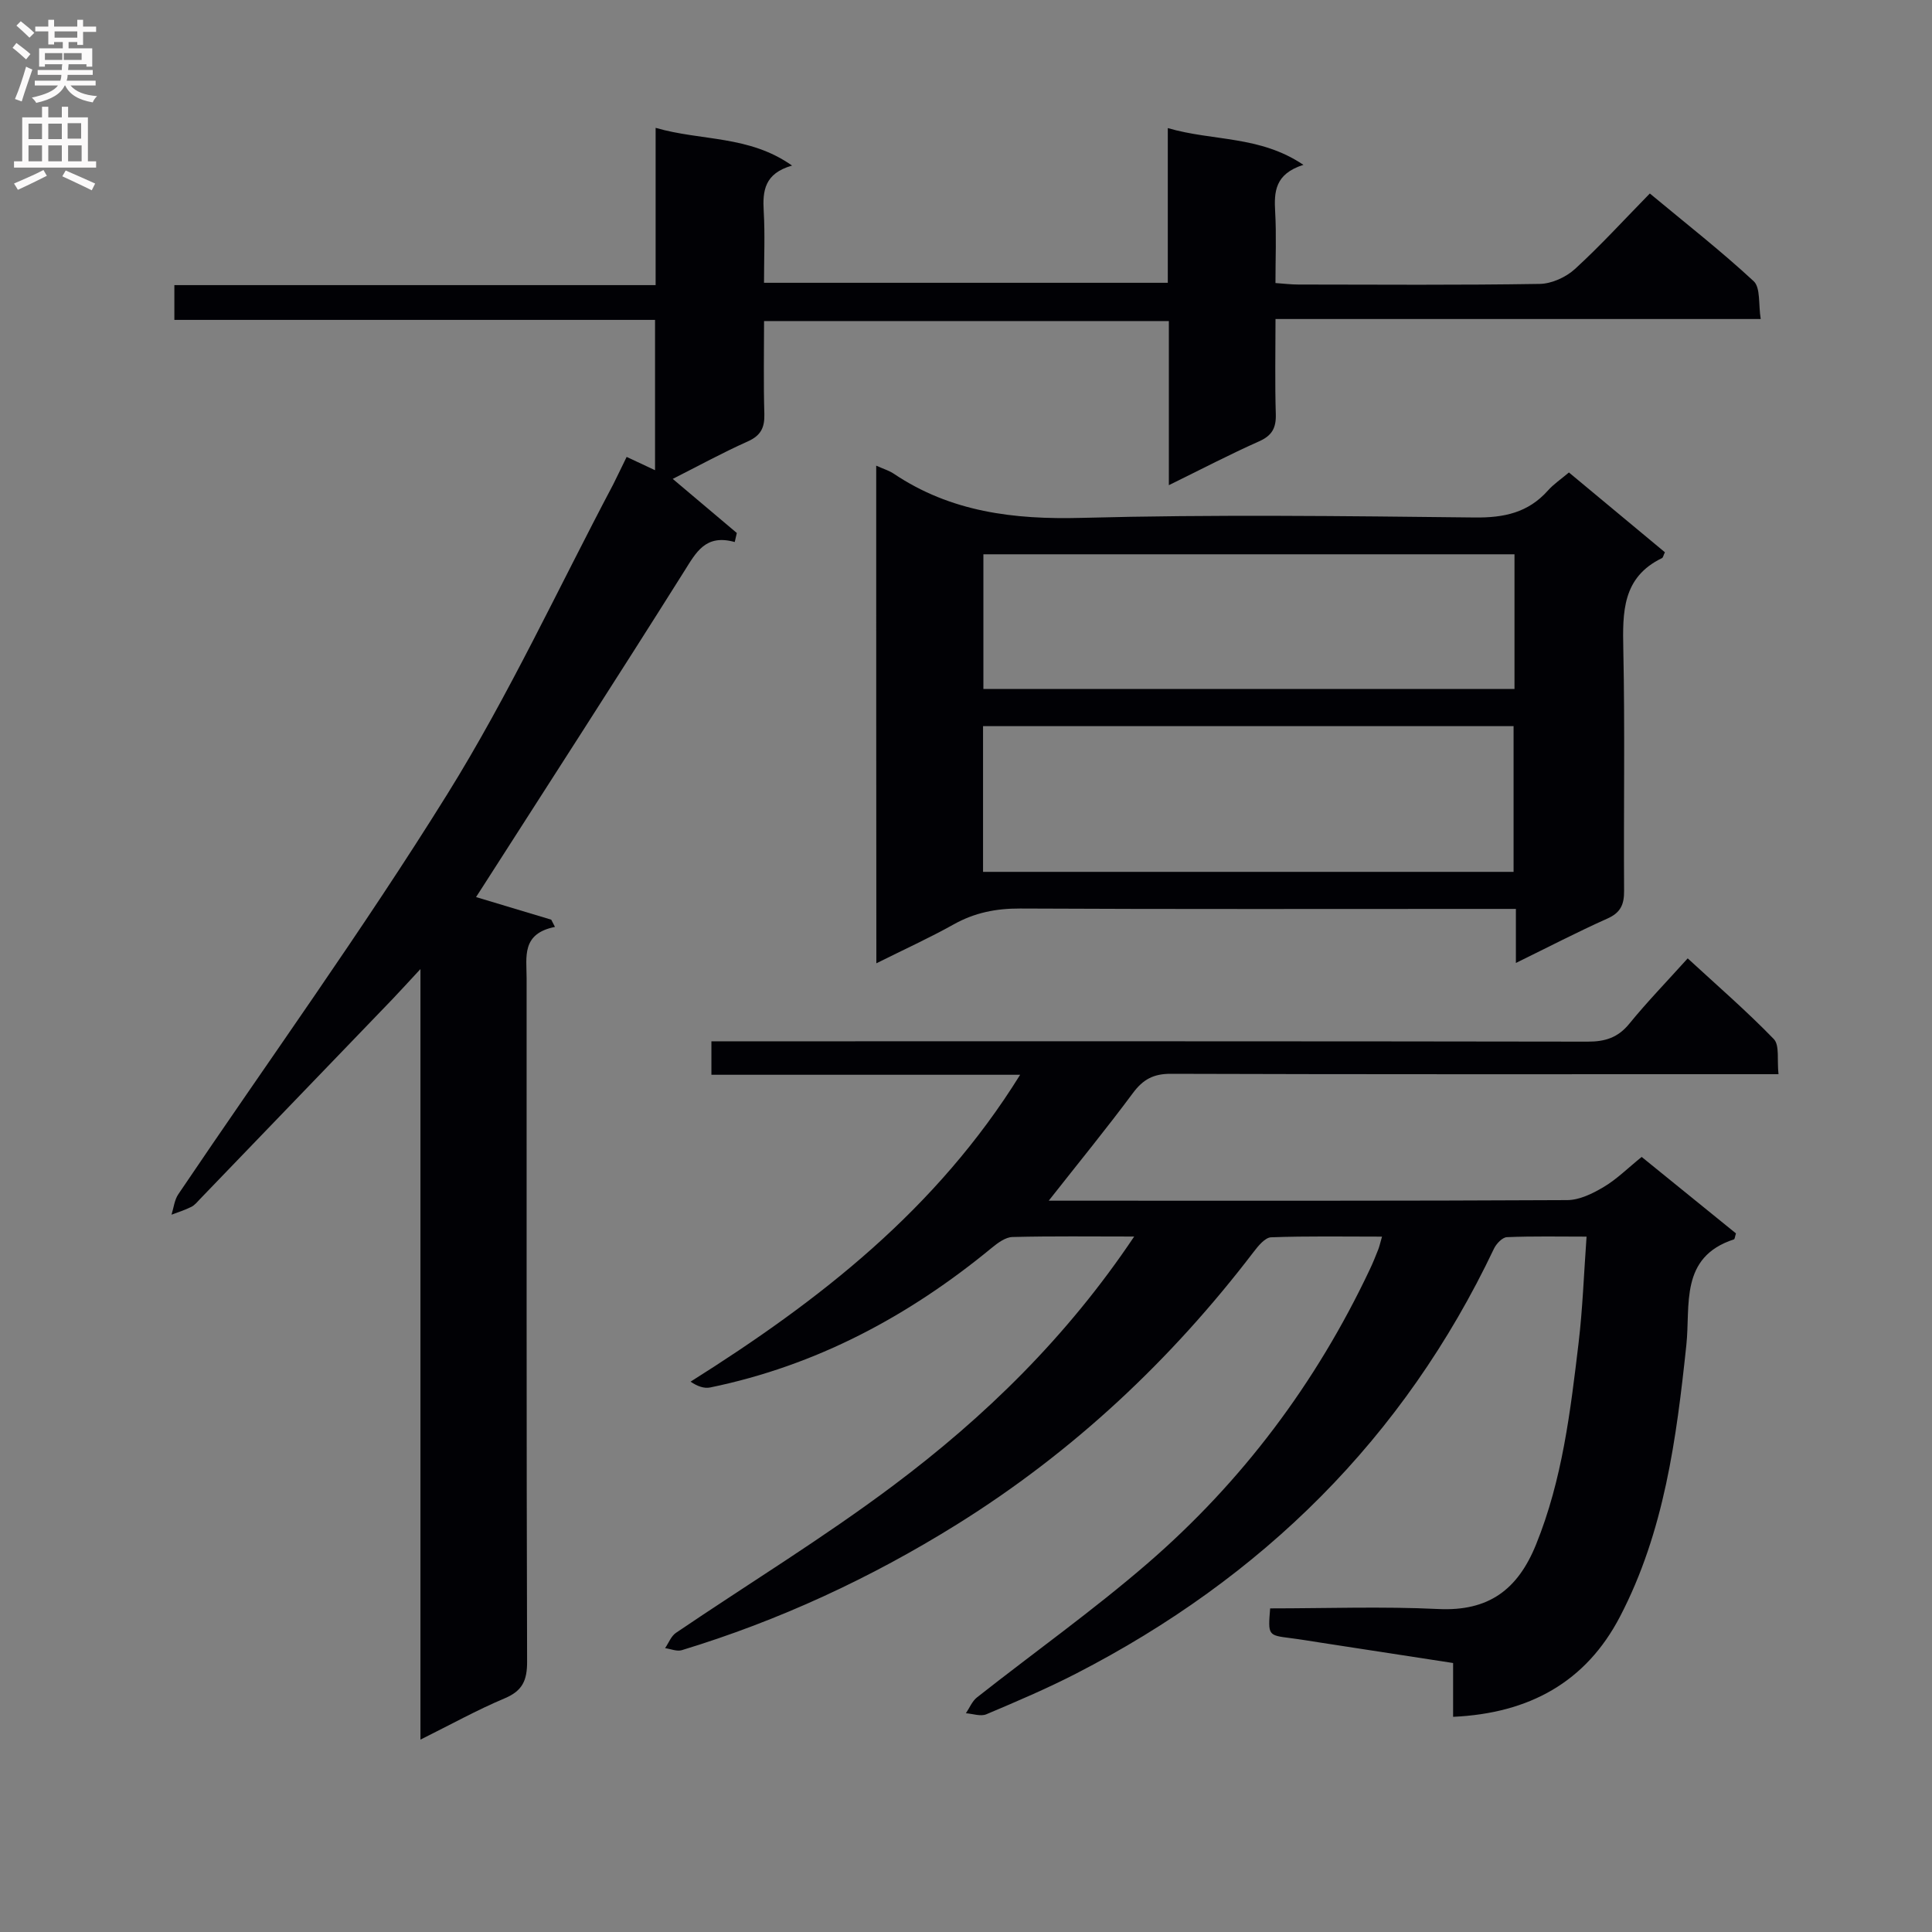 <svg enable-background="new 0 0 400 400" viewBox="0 0 400 400" xmlns="http://www.w3.org/2000/svg"><rect x="0" y="0" width="400" height="400" fill="#808080" stroke="none"/><g fill="#010105"><path d="m129.74 94.6c2.23 1.04 3.84 1.8 5.88 2.75 0-10.46 0-20.49 0-31.12-33.18 0-66.24 0-99.52 0 0-2.67 0-4.74 0-7.2h99.64c0-10.78 0-21.18 0-32.56 9.53 2.76 19.28 1.49 28.25 7.81-5.73 1.63-6.12 5.24-5.87 9.47.28 4.79.06 9.61.06 14.8h83.6c0-10.48 0-20.89 0-32.03 9.38 2.74 19.01 1.5 28.08 7.61-5.93 1.88-6.09 5.6-5.85 9.76.27 4.79.06 9.6.06 14.71 1.84.13 3.28.31 4.73.31 16.67.02 33.33.14 49.99-.13 2.47-.04 5.41-1.38 7.27-3.07 5.28-4.82 10.11-10.13 15.52-15.65 7.4 6.16 14.72 11.87 21.5 18.16 1.45 1.35.96 4.8 1.46 7.83-33.78 0-66.72 0-100.46 0 0 6.82-.14 13.25.06 19.66.09 2.86-.75 4.46-3.45 5.66-6.04 2.69-11.91 5.75-18.69 9.08 0-11.7 0-22.69 0-33.98-28.11 0-55.53 0-83.81 0 0 6.39-.13 12.81.06 19.22.08 2.85-.72 4.49-3.45 5.71-5.3 2.37-10.4 5.17-15.52 7.75 4.52 3.81 8.89 7.5 13.27 11.2-.14.62-.29 1.25-.43 1.87-6.06-1.69-7.99 2.13-10.47 6.07-13.81 21.95-27.89 43.73-41.88 65.57-.41.64-.83 1.28-1.21 1.87 5.36 1.61 10.47 3.15 15.57 4.68.26.5.51 1 .77 1.5-6.98 1.38-5.87 6.22-5.87 10.63.01 47.16-.04 94.33.1 141.49.01 3.86-.94 6.03-4.62 7.58-5.77 2.43-11.28 5.49-17.46 8.56 0-53.04 0-105.44 0-159.54-2.59 2.78-4.16 4.53-5.78 6.22-13.26 13.79-26.53 27.57-39.8 41.34-.58.6-1.13 1.31-1.84 1.67-1.32.66-2.74 1.1-4.12 1.63.45-1.42.6-3.05 1.41-4.24 18.61-27.58 38.12-54.58 55.68-82.81 12.79-20.56 23.02-42.72 34.37-64.17.87-1.72 1.7-3.51 2.77-5.67z"/><path d="m234.82 256.01c-9 0-17.11-.11-25.21.1-1.44.04-3.02 1.21-4.25 2.22-17.2 14.17-36.35 24.41-58.32 28.93-1.25.26-2.65-.24-4.07-1.2 26.76-16.84 50.94-35.68 68.24-63.54-21.85 0-42.74 0-63.92 0 0-2.48 0-4.38 0-6.93h6.46c58.32 0 116.64-.03 174.96.07 3.63.01 6.28-.83 8.63-3.72 3.67-4.5 7.73-8.69 12.08-13.52 6.11 5.63 12.22 10.92 17.82 16.7 1.24 1.28.65 4.32.98 7.28-2.5 0-4.43 0-6.37 0-39.82 0-79.65.05-119.47-.08-3.58-.01-5.73 1.17-7.82 3.98-5.44 7.33-11.22 14.4-17.43 22.29h4.87c34.16 0 68.32.06 102.47-.12 2.55-.01 5.3-1.37 7.58-2.73 2.69-1.6 4.96-3.88 7.84-6.21 6.56 5.32 13.09 10.61 19.52 15.83-.21.66-.24 1.19-.42 1.24-11.3 3.68-8.97 13.63-9.85 21.88-2.05 19.38-4.58 38.65-13.73 56.21-7.06 13.56-18.78 20.04-34.56 20.76 0-3.72 0-7.12 0-11.14-9.42-1.45-18.36-2.82-27.3-4.2-2.13-.33-4.26-.69-6.4-.96-4.63-.59-4.63-.57-4.18-6.15 11.57 0 23.22-.43 34.82.13 10.38.5 16.43-3.97 20.23-13.35 5.45-13.44 7.12-27.59 8.81-41.75.84-7.06 1.09-14.2 1.65-22-5.63 0-11.06-.12-16.49.11-.94.04-2.18 1.35-2.67 2.36-18.68 39.33-48.02 68.18-86.51 87.99-6.05 3.11-12.32 5.78-18.59 8.43-1.18.5-2.82-.11-4.24-.21.75-1.1 1.28-2.48 2.28-3.27 11.76-9.27 24-17.97 35.32-27.75 19.61-16.95 34.92-37.37 46.02-60.86.64-1.35 1.2-2.74 1.75-4.13.24-.6.37-1.24.78-2.67-7.91 0-15.45-.14-22.97.14-1.24.05-2.65 1.77-3.59 3-17.15 22.46-37.47 41.5-61.46 56.45-17.83 11.11-36.8 19.9-56.95 26.03-1.02.31-2.3-.26-3.46-.42.74-1.07 1.24-2.48 2.24-3.16 15-10.17 30.51-19.64 44.99-30.5 18.99-14.23 35.93-30.71 49.89-51.56z"/><path d="m181.41 96.41c1.53.69 2.67 1.02 3.61 1.65 11.83 7.95 24.86 9.53 38.9 9.16 27.12-.72 54.28-.38 81.42-.08 6.05.07 11.04-.99 15.13-5.57 1.19-1.34 2.73-2.37 4.36-3.75 6.7 5.57 13.31 11.07 19.87 16.52-.31.63-.37 1.09-.6 1.21-8.24 3.98-8.17 11.19-8.01 18.94.35 16.64.05 33.3.16 49.95.02 2.84-.72 4.52-3.46 5.74-6.18 2.76-12.2 5.89-18.94 9.19 0-3.99 0-7.24 0-11.19-2.39 0-4.32 0-6.25 0-32.14 0-64.28.08-96.41-.08-4.98-.02-9.41.86-13.75 3.29-5.03 2.81-10.29 5.2-16 8.05-.03-34.54-.03-68.52-.03-103.03zm22.12 53.93v30.17h109.84c0-10.31 0-20.2 0-30.17-36.76 0-73.06 0-109.84 0zm110.03-35.58c-36.77 0-73.32 0-109.96 0v27.88h109.96c0-9.38 0-18.46 0-27.88z"/></g><path d="m2.6 9.9.8-1c.9.7 1.9 1.4 2.9 2.3l-.9 1.1c-1.1-1-2-1.8-2.8-2.4zm.5 10.6c.9-2.1 1.6-4.3 2.3-6.7.4.2.8.4 1.3.6-.7 2.1-1.5 4.3-2.2 6.6zm.3-15.2.9-.9c1 .8 2 1.6 2.8 2.4l-1 1c-.9-.9-1.8-1.7-2.7-2.5zm12.6-1.2h1.2v1.4h2.7v1.1h-2.7v2.7h-1.2v-.6h-1.8v1.3h4.9v3.8h-1.2v-.5h-3.7c0 .4-.1.9-.1 1.2h5.1v1h-5.2c0 .5-.1.9-.2 1.2h6v1h-5.2c1.1 1.3 2.9 2 5.5 2.2-.4.4-.7.8-.9 1.3-2.9-.5-4.8-1.6-5.7-3.5h-.1c-.8 1.7-2.7 2.9-5.9 3.6-.2-.4-.6-.8-.9-1.1 2.8-.6 4.6-1.4 5.4-2.5h-4.8v-1h5.3c.1-.3.2-.7.2-1.2h-4.9v-1h5c0-.4 0-.8.1-1.2h-3.6v.5h-1.2v-3.8h4.9v-1.3h-1.8v.5h-1.2v-2.7h-2.7v-1h2.7v-1.4h1.2v1.4h4.8zm-6.7 8.3h3.6c0-.4 0-.9 0-1.4h-3.6zm1.9-4.6h4.8v-1.3h-4.7v1.3zm6.7 3.2h-4.7v1.4h3.7v-1.4z" fill="#fbfafa"/><path d="m8.7 22.1h1.3v2.2h2.8v-2.2h1.3v2.2h4.1v9.1h1.7v1.3h-17v-1.3h1.7v-9.1h4.1zm.3 13.1.7 1.2c-1.8.9-3.8 1.9-6 2.9-.2-.4-.5-.8-.8-1.3 2.3-1 4.4-1.9 6.1-2.8zm-3.1-6.4h2.8v-3.2h-2.8zm0 4.6h2.8v-3.3h-2.8zm4.1-4.6h2.8v-3.2h-2.8zm0 4.6h2.8v-3.3h-2.8zm3.6 1.9c2.1.9 4.1 1.8 6.1 2.7l-.7 1.4c-2.2-1.1-4.2-2-6.1-2.9zm3.2-9.8h-2.8v3.2h2.8v-3.1zm-2.7 7.9h2.8v-3.3h-2.8z" fill="#fbfafa"/></svg>